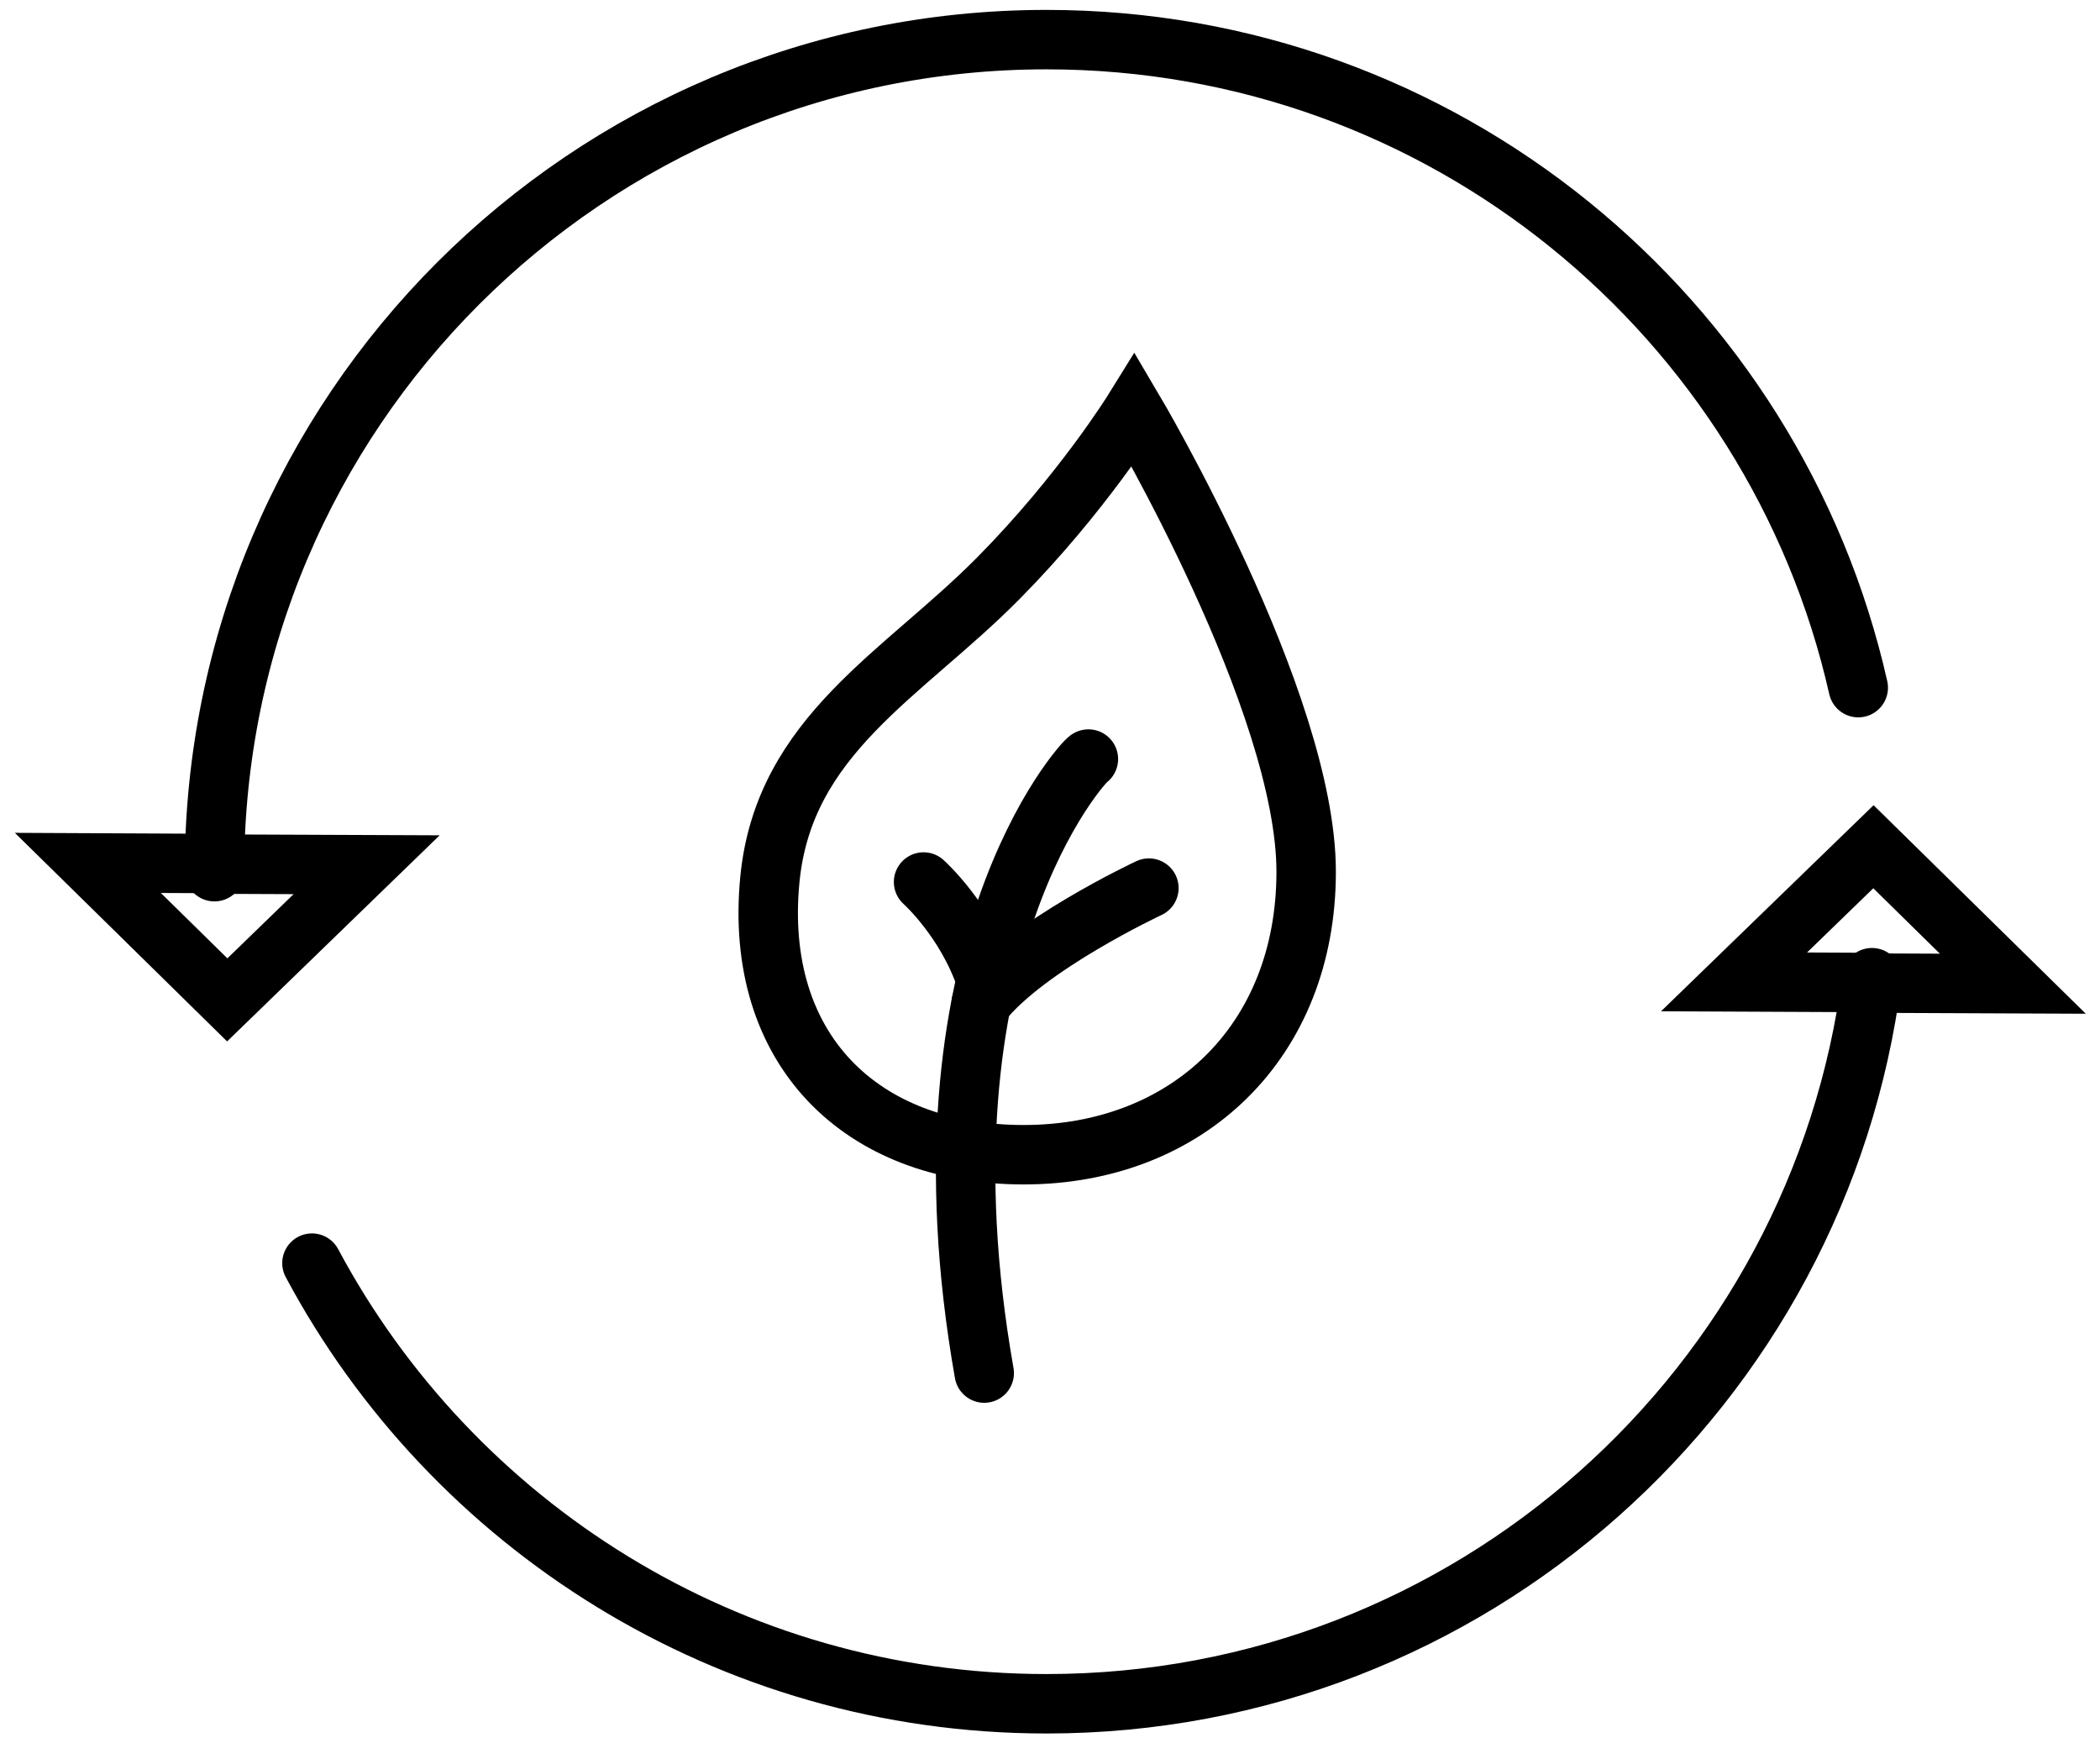 <svg xmlns="http://www.w3.org/2000/svg" fill="none" viewBox="0 0 53 44" height="44" width="53">
<path stroke-miterlimit="10" stroke-width="1.5" stroke="black" d="M32.965 22C32.965 26.292 29.961 29.143 25.838 29.143C21.714 29.143 19.017 26.468 19.43 22.199C19.783 18.551 22.787 17.033 25.202 14.588C27.302 12.465 28.612 10.35 28.612 10.35C28.612 10.35 32.965 17.708 32.965 22Z"></path>
<path stroke-linejoin="round" stroke-linecap="round" stroke-width="1.5" stroke="black" d="M27.469 19.157C27.354 19.195 22.955 23.985 24.84 34.654"></path>
<path stroke-linejoin="round" stroke-linecap="round" stroke-width="1.5" stroke="black" d="M23.309 22.26C23.309 22.26 24.389 23.226 24.887 24.728"></path>
<path stroke-linejoin="round" stroke-linecap="round" stroke-width="1.5" stroke="black" d="M28.996 22.414C28.996 22.414 25.908 23.855 24.766 25.311"></path>
<path stroke-linejoin="round" stroke-linecap="round" stroke-width="1.5" stroke="black" d="M47.244 24.675C45.926 35.006 37.105 43 26.413 43C18.388 43 11.406 38.493 7.873 31.879"></path>
<path stroke-linejoin="round" stroke-linecap="round" stroke-width="1.5" stroke="black" d="M5.412 22C5.412 10.404 14.816 1 26.412 1C36.414 1 44.783 7.99 46.899 17.355"></path>
<path stroke-miterlimit="10" stroke-width="1.5" stroke="black" d="M5.336 21.793L2.217 21.778L5.735 25.235L9.253 21.824L5.581 21.809"></path>
<path stroke-miterlimit="10" stroke-width="1.5" stroke="black" d="M47.082 24.796L43.764 24.781L47.282 21.37L50.8 24.827L47.282 24.812"></path>
</svg>
